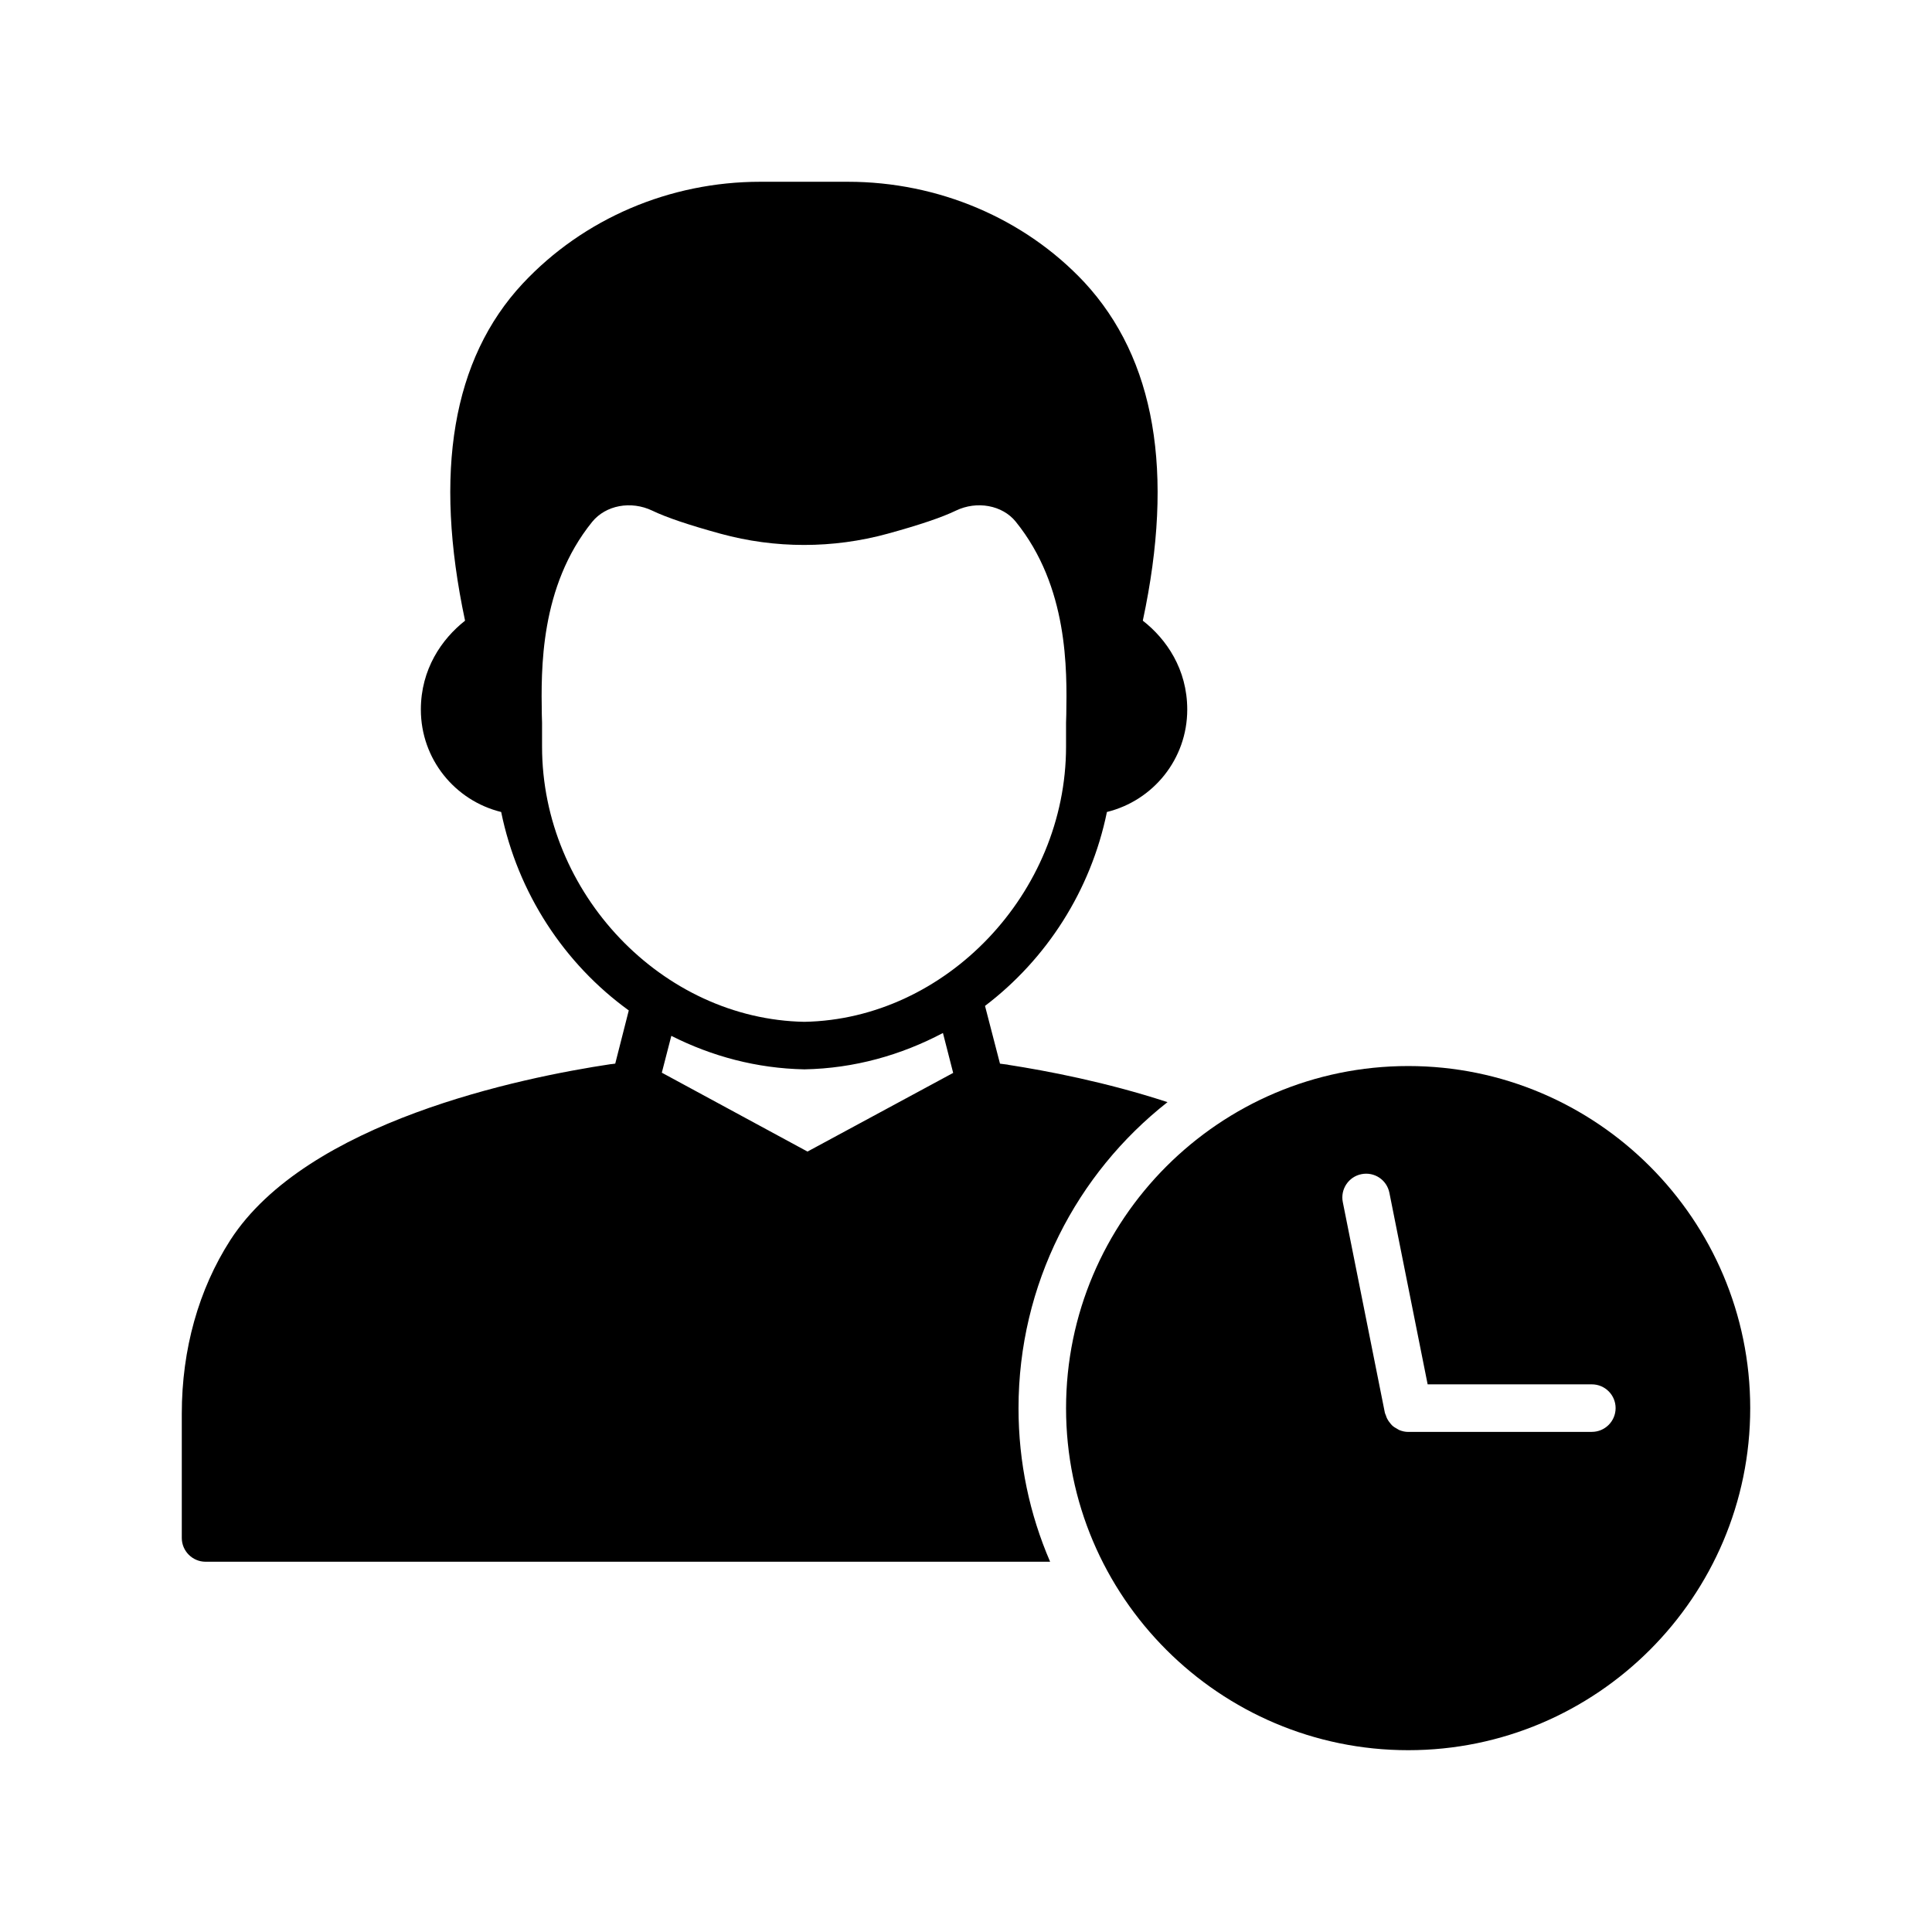 <?xml version="1.0" encoding="UTF-8"?>
<!-- Uploaded to: ICON Repo, www.iconrepo.com, Generator: ICON Repo Mixer Tools -->
<svg fill="#000000" width="800px" height="800px" version="1.1" viewBox="144 144 512 512" xmlns="http://www.w3.org/2000/svg">
 <g>
  <path d="m410.96 426.13-1.953-0.25-3.969-15.305c16.246-12.344 28.023-30.48 32.309-51.391 12.281-3.023 21.285-14.043 21.285-27.145 0-10.707-5.543-18.703-11.777-23.555 8.438-39.422 3.273-69.398-15.492-89.68-15.867-16.934-38.73-26.633-62.66-26.633h-23.238c-23.93 0-46.793 9.699-62.977 27.016-18.578 19.965-23.617 49.941-15.242 89.301-6.172 4.848-11.715 12.848-11.715 23.555 0 13.098 9.004 24.121 21.285 27.145 4.41 21.539 16.75 40.242 33.816 52.586l-3.59 14.105h-0.062l-0.945 0.125h-0.125c-23.93 3.59-80.609 15.238-100.89 46.664-8.371 13.039-12.844 28.906-12.844 45.973v32.938c0 3.465 2.836 6.297 6.297 6.297h223.82c-5.414-12.531-8.375-26.262-8.375-40.684 0-32.875 15.43-62.219 39.484-81.113-16.375-5.352-32.055-8.312-42.195-9.887-0.059 0-0.121-0.062-0.246-0.062zm-123.31-84.262v-6.359l-0.062-2.078c-0.188-11.902-0.566-33.945 13.352-51.137 3.59-4.41 10.266-5.668 15.934-2.961 3.652 1.762 9.574 3.777 18.074 6.109 14.484 3.969 29.789 3.969 44.273 0 8.5-2.332 14.422-4.344 18.074-6.109 5.606-2.707 12.344-1.449 15.871 2.898 13.977 17.254 13.598 39.297 13.41 51.199l-0.062 2.078v6.359c0 38.855-31.867 72.234-69.336 72.926-37.723-0.691-69.527-34.07-69.527-72.926zm70.344 107.31-38.605-20.906 2.519-9.762c10.707 5.414 22.609 8.629 35.266 8.879 13.227-0.25 25.633-3.777 36.715-9.637l2.711 10.578z"/>
  <path d="m517.2 426.51c-50.004 0-90.684 40.684-90.684 90.688 0 49.938 40.684 90.621 90.684 90.621 49.941 0 90.625-40.684 90.625-90.625 0-50-40.684-90.684-90.625-90.684zm48.652 96.953h-48.621c-0.02 0-0.043 0.008-0.062 0.008-0.809 0-1.574-0.184-2.301-0.473-0.227-0.09-0.41-0.238-0.625-0.352-0.461-0.246-0.898-0.512-1.285-0.867-0.215-0.195-0.379-0.422-0.562-0.645-0.301-0.359-0.566-0.734-0.781-1.16-0.148-0.289-0.25-0.582-0.348-0.895-0.074-0.234-0.215-0.43-0.262-0.676l-11.148-55.832c-0.684-3.41 1.531-6.727 4.938-7.406 3.457-0.684 6.734 1.531 7.41 4.941l10.137 50.762h43.516c3.481 0 6.297 2.82 6.297 6.297-0.004 3.477-2.82 6.297-6.301 6.297z"/>
 </g>
</svg>
